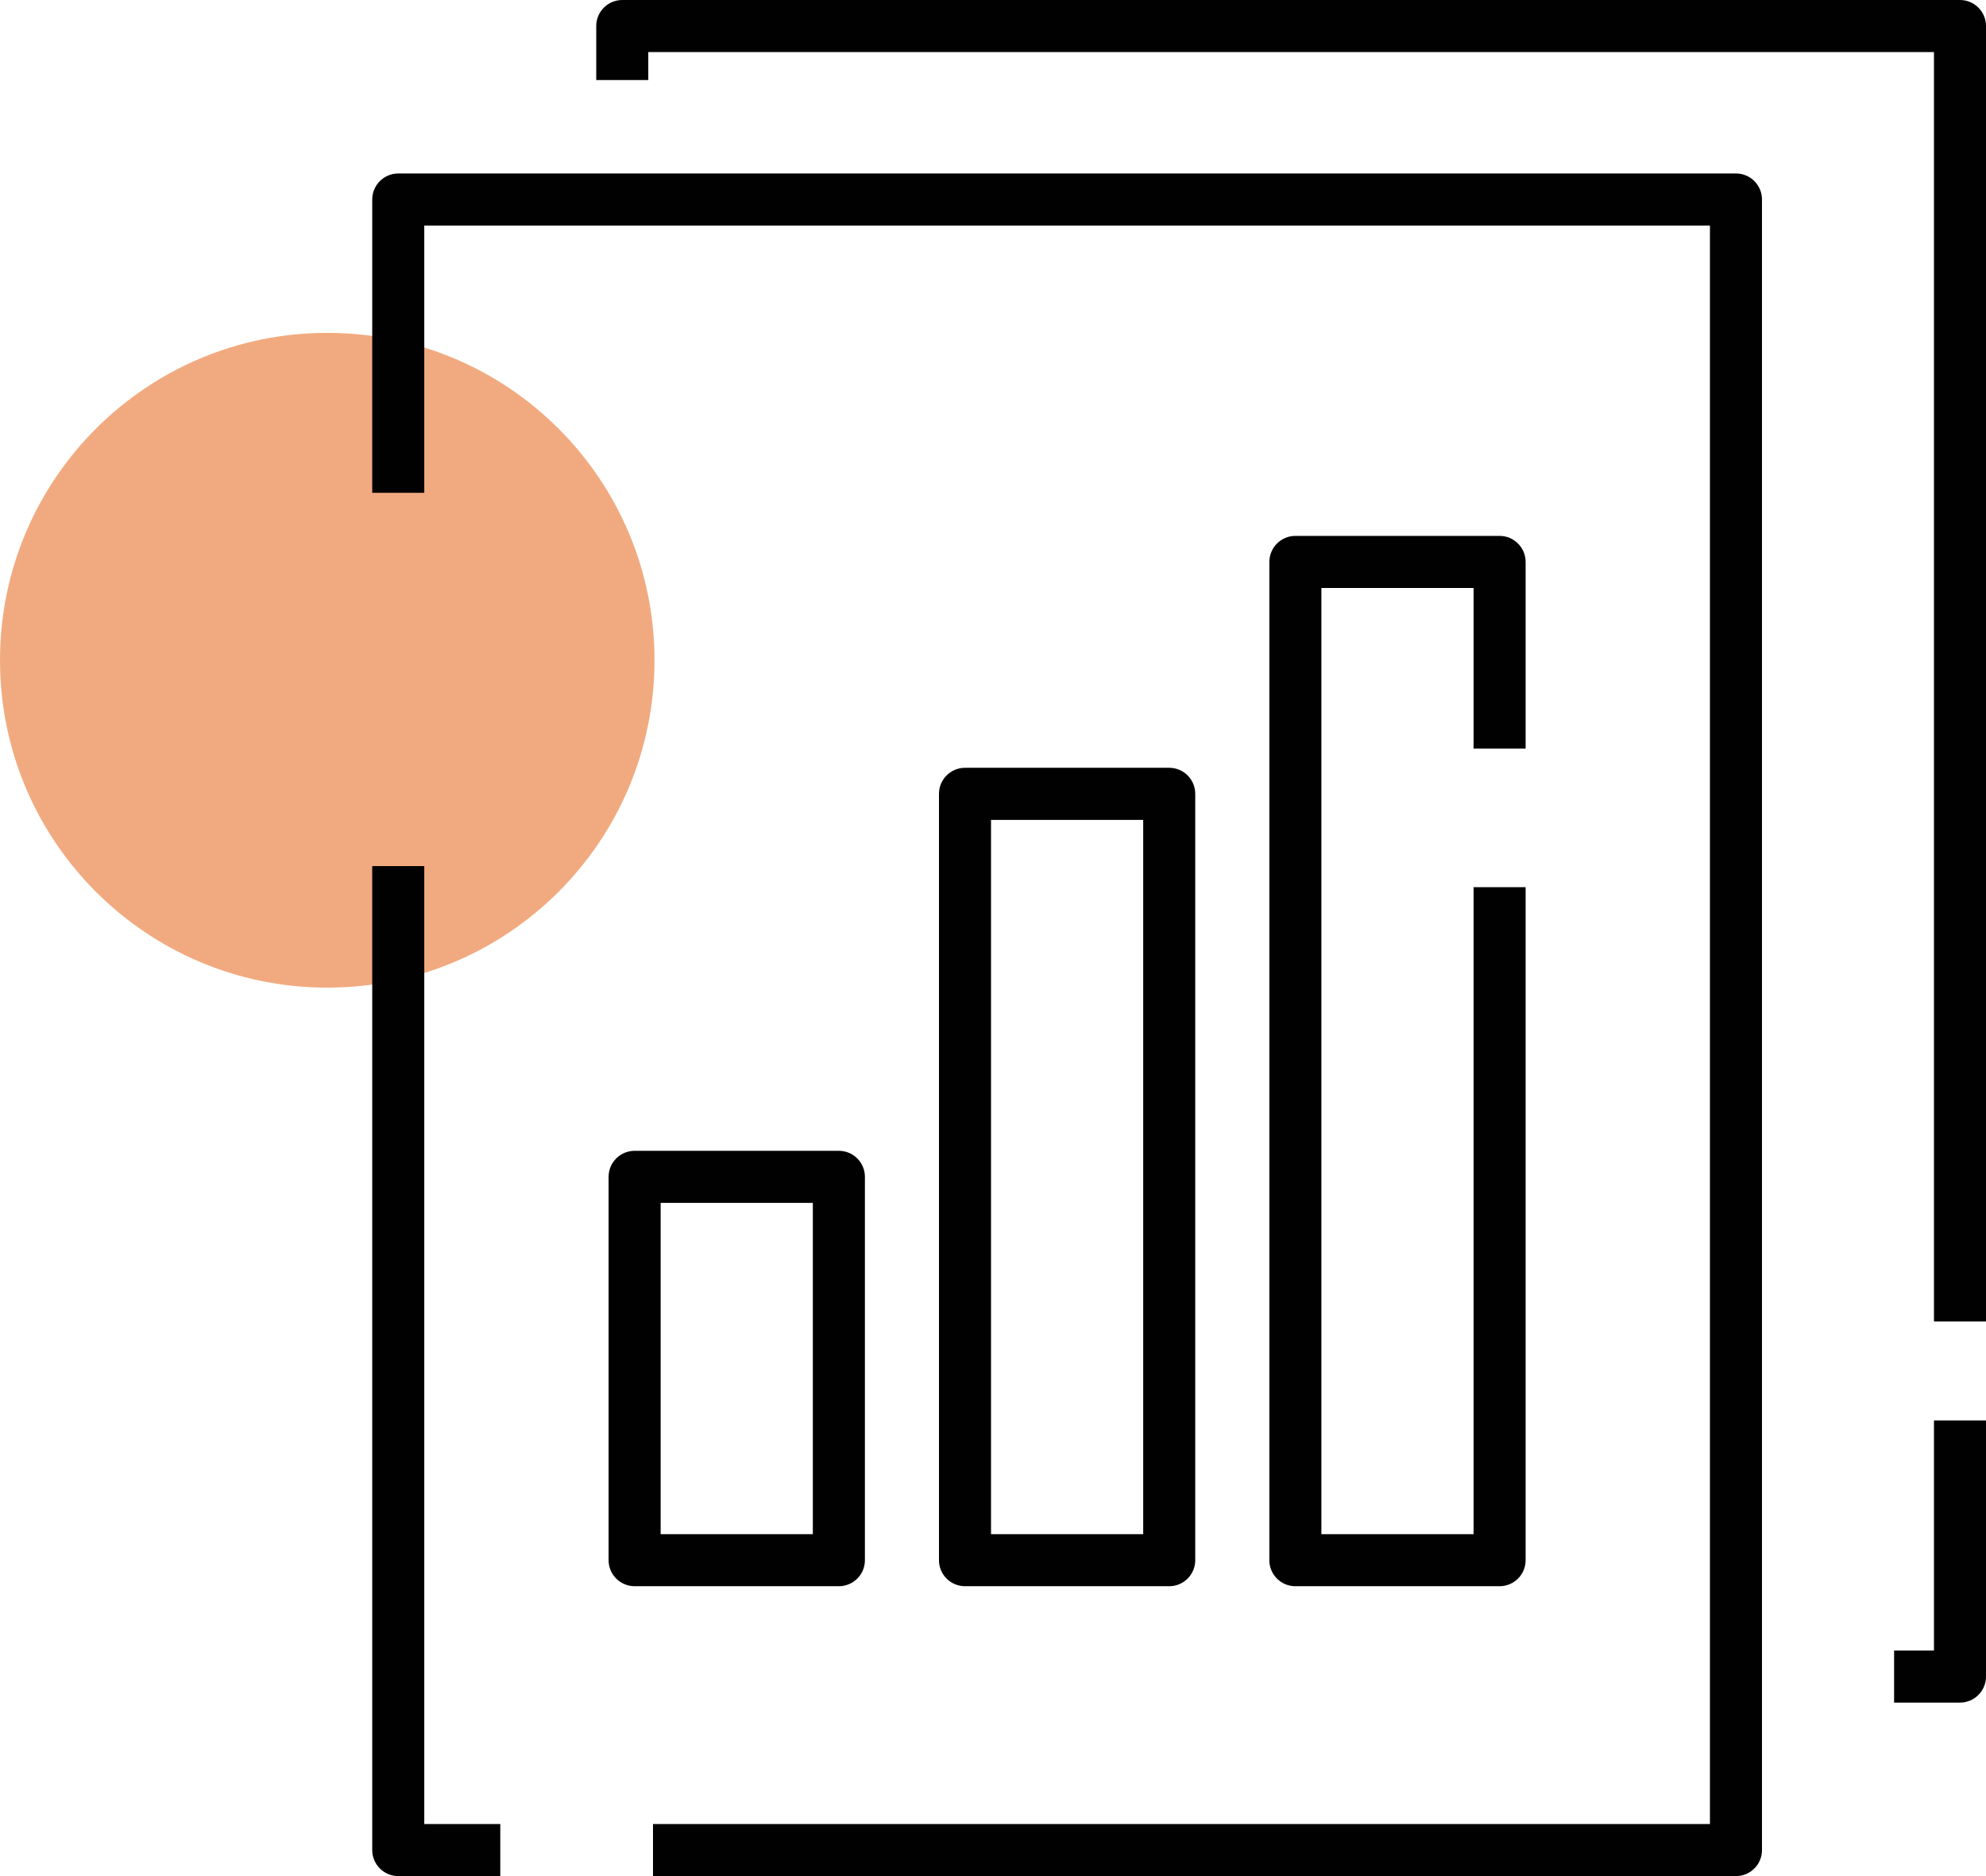 <svg width="54" height="51" viewBox="0 0 54 51" fill="none" xmlns="http://www.w3.org/2000/svg">
<g clip-path="url(#clip0_217_402)">
<path d="M8.898 26.848C13.812 26.848 17.796 22.863 17.796 17.948C17.796 13.033 13.812 9.049 8.898 9.049C3.984 9.049 0 13.033 0 17.948C0 22.863 3.984 26.848 8.898 26.848Z" fill="#E45700" fill-opacity="0.5"/>
<path d="M47.202 51H17.755V49.585H46.494V6.131H11.536V13.396H10.121V5.423C10.121 5.033 10.438 4.716 10.829 4.716H47.202C47.593 4.716 47.909 5.033 47.909 5.423V50.292C47.909 50.683 47.593 51 47.202 51Z" fill="#010101"/>
<path d="M13.603 51H10.829C10.438 51 10.121 50.683 10.121 50.292V23.544H11.536V49.585H13.603V51Z" fill="#010101"/>
<path d="M53.292 46.284H51.501V44.869H52.585V38.614H54V45.577C54 45.967 53.683 46.284 53.292 46.284Z" fill="#010101"/>
<path d="M54 35.924H52.585V1.415H17.627V2.176H16.212V0.708C16.212 0.317 16.529 0 16.919 0H53.292C53.683 0 54 0.317 54 0.708V35.924Z" fill="#010101"/>
<path d="M22.809 43.12H17.256C16.865 43.12 16.548 42.803 16.548 42.413V31.991C16.548 31.601 16.865 31.284 17.256 31.284H22.809C23.2 31.284 23.517 31.601 23.517 31.991V42.413C23.517 42.803 23.2 43.12 22.809 43.12ZM17.963 41.705H22.101V32.699H17.963V41.705Z" fill="#010101"/>
<path d="M31.792 43.12H26.239C25.848 43.12 25.531 42.803 25.531 42.413V21.58C25.531 21.189 25.848 20.872 26.239 20.872H31.792C32.183 20.872 32.499 21.189 32.499 21.58V42.413C32.499 42.803 32.182 43.12 31.792 43.12ZM26.946 41.705H31.084V22.288H26.946V41.705Z" fill="#010101"/>
<path d="M40.775 43.12H35.221C34.831 43.12 34.514 42.804 34.514 42.413V15.276C34.514 14.885 34.831 14.568 35.221 14.568H40.775C41.165 14.568 41.482 14.885 41.482 15.276V20.35H40.067V15.984H35.929V41.705H40.067V24.117H41.482V42.413C41.482 42.803 41.165 43.12 40.775 43.12Z" fill="#010101"/>
</g>
<defs>
<clipPath id="clip0_217_402">
<rect width="54" height="51" fill="white"/>
</clipPath>
</defs>
</svg>
